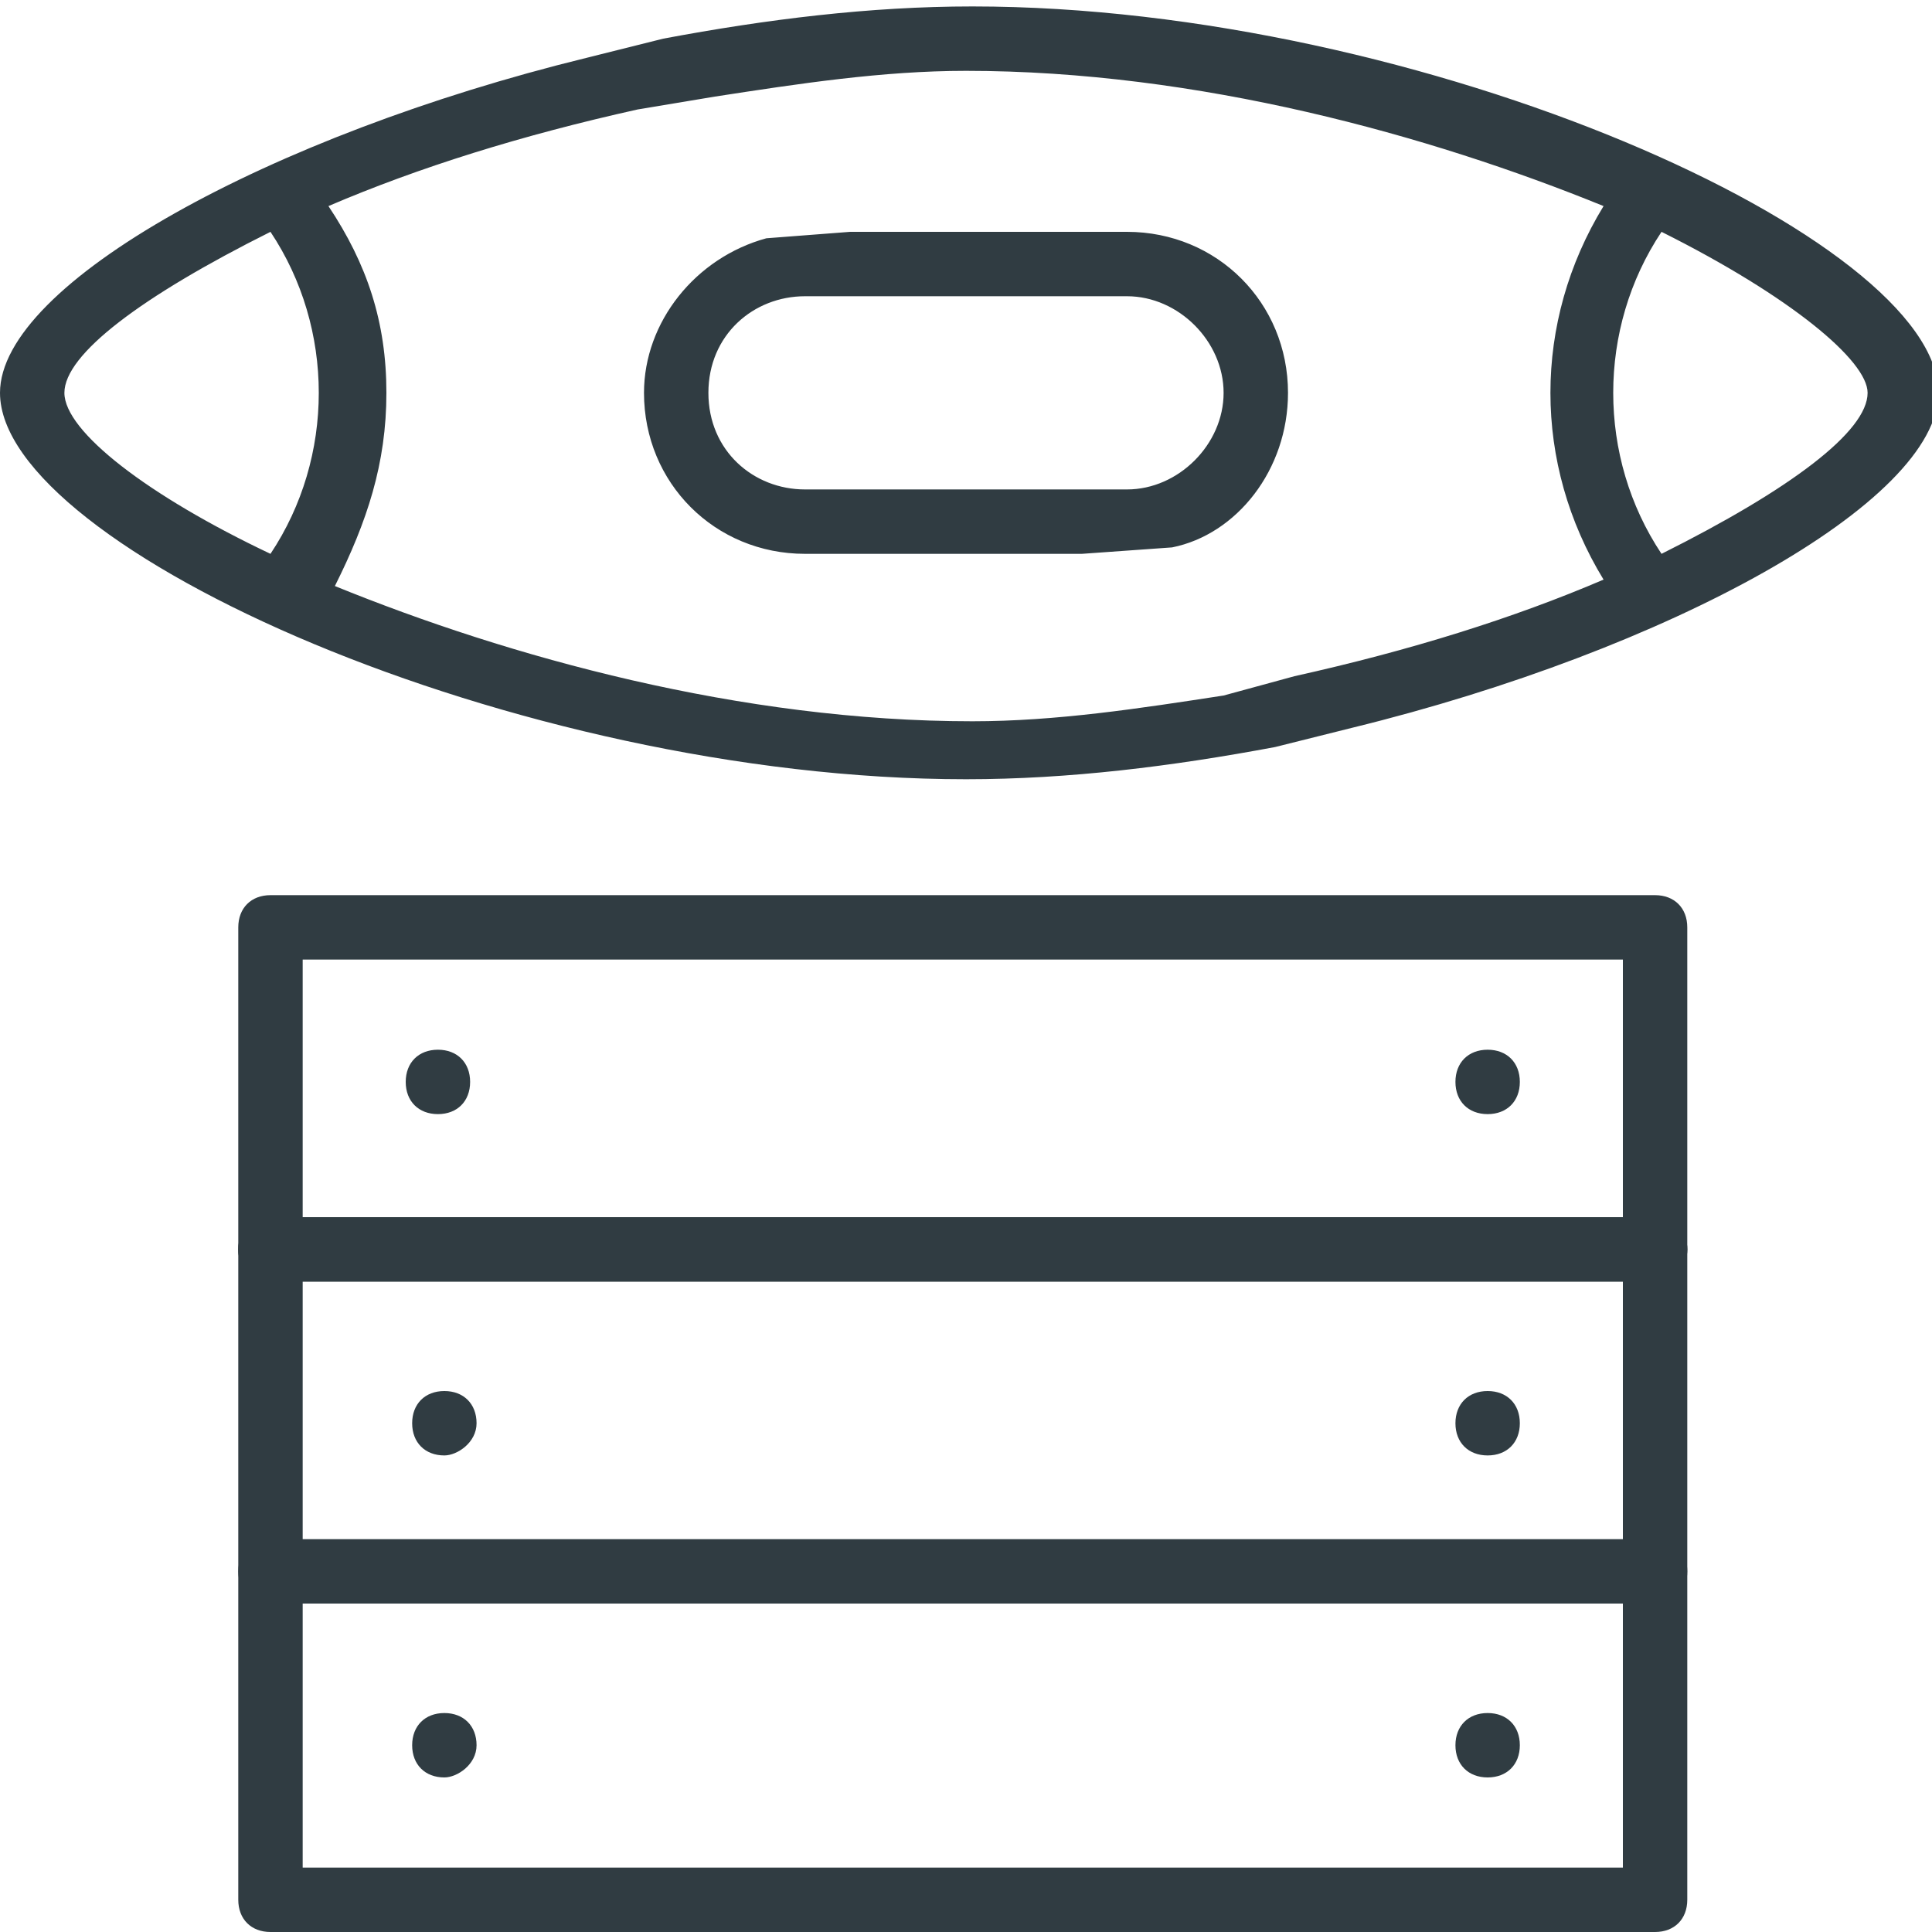 <?xml version="1.0" encoding="utf-8"?>
<svg version="1.1" xmlns="http://www.w3.org/2000/svg" xmlns:xlink="http://www.w3.org/1999/xlink" x="0px" y="0px"
	 viewBox="0 0 30 30" style="enable-background:new 0 0 30 30;" xml:space="preserve">
<style type="text/css">
	.st0{display:none;}
	.st1{display:inline;}
	.st2{fill:none;stroke:#303C42;stroke-linecap:round;stroke-linejoin:round;stroke-miterlimit:10;}
	.st3{display:inline;fill:none;stroke:#303C42;stroke-linecap:round;stroke-linejoin:round;stroke-miterlimit:10;}
	.st4{fill:#303C42;}
</style>
<g id="foosball" class="st0">
	<g class="st1">
		<path class="st2" d="M16.5,6.6c1-0.5,1.7-1.6,1.7-2.9c0-1.8-1.5-3.3-3.3-3.3S11.7,2,11.7,3.7c0,1.2,0.7,2.3,1.7,2.9l-3.7,1
			l0.2,7.2h1.5l0.9,10.3h-2.3v4.3H15h4.9v-4.3h-2.3l0.9-10.3H20l0.2-7.2L16.5,6.6z"/>
	</g>
	<polyline class="st3" points="9.8,9.8 1.5,9.8 1.5,12 10,12 	"/>
	<polyline class="st3" points="20.2,9.8 28.5,9.8 28.5,12 20,12 	"/>
</g>
<g id="Layer_2">
	<path class="st4" d="M25.7,30H4.2c-0.3,0-0.5-0.2-0.5-0.5V14.4c0-0.3,0.2-0.5,0.5-0.5h21.5c0.3,0,0.5,0.2,0.5,0.5v15.1
		C26.2,29.8,26,30,25.7,30z M4.7,29h20.5V14.9H4.7V29z"/>
	<path class="st4" d="M25.8,24.9H4.2c-0.3,0-0.5-0.2-0.5-0.5s0.2-0.5,0.5-0.5h21.5c0.3,0,0.5,0.2,0.5,0.5S26,24.9,25.8,24.9z"/>
	<path class="st4" d="M25.8,19.9H4.2c-0.3,0-0.5-0.2-0.5-0.5s0.2-0.5,0.5-0.5h21.5c0.3,0,0.5,0.2,0.5,0.5S26,19.9,25.8,19.9z"/>
	<path class="st4" d="M25.8,19.9H4.2c-0.3,0-0.5-0.2-0.5-0.5s0.2-0.5,0.5-0.5h21.5c0.3,0,0.5,0.2,0.5,0.5S26,19.9,25.8,19.9z"/>
	<g>
		<path class="st4" d="M6.9,22.6c-0.3,0-0.5-0.2-0.5-0.5s0.2-0.5,0.5-0.5h0c0.3,0,0.5,0.2,0.5,0.5S7.1,22.6,6.9,22.6z"/>
	</g>
	<g>
		<path class="st4" d="M6.9,27.6c-0.3,0-0.5-0.2-0.5-0.5s0.2-0.5,0.5-0.5h0c0.3,0,0.5,0.2,0.5,0.5S7.1,27.6,6.9,27.6z"/>
	</g>
	<g>
		<path class="st4" d="M6.8,17.3c-0.3,0-0.5-0.2-0.5-0.5s0.2-0.5,0.5-0.5h0c0.3,0,0.5,0.2,0.5,0.5S7.1,17.3,6.8,17.3z"/>
	</g>
	<g>
		<path class="st4" d="M23.1,22.6c-0.3,0-0.5-0.2-0.5-0.5s0.2-0.5,0.5-0.5h0c0.3,0,0.5,0.2,0.5,0.5S23.4,22.6,23.1,22.6z"/>
	</g>
	<g>
		<path class="st4" d="M23.1,27.6c-0.3,0-0.5-0.2-0.5-0.5s0.2-0.5,0.5-0.5h0c0.3,0,0.5,0.2,0.5,0.5S23.4,27.6,23.1,27.6z"/>
	</g>
	<g>
		<path class="st4" d="M23.1,17.3c-0.3,0-0.5-0.2-0.5-0.5s0.2-0.5,0.5-0.5h0c0.3,0,0.5,0.2,0.5,0.5S23.4,17.3,23.1,17.3z"/>
	</g>
	<path class="st4" d="M9.1,0.9C4.2,2.1,0,4.4,0,6.1c0,2.4,8,6,15,6c1.6,0,3.2-0.2,4.8-0.5l1.2-0.3c4.9-1.2,9.1-3.5,9.1-5.2
		c0-2.4-8-6-15-6c-1.6,0-3.2,0.2-4.8,0.5L9.1,0.9z M1,6.1c0-0.6,1.2-1.5,3.2-2.5c1,1.5,1,3.5,0,5C2.3,7.7,1,6.7,1,6.1z M15.8,7.6
		h-3.3C11.7,7.6,11,7,11,6.1s0.7-1.5,1.5-1.5h0.3h1.4h3.3c0.8,0,1.5,0.7,1.5,1.5s-0.7,1.5-1.5,1.5h-0.3H15.8z M29,6.1
		c0,0.6-1.2,1.5-3.2,2.5c-1-1.5-1-3.5,0-5C27.8,4.6,29,5.6,29,6.1z M18.2,8.5C19.2,8.3,20,7.3,20,6.1c0-1.4-1.1-2.5-2.5-2.5h-4.3
		l-1.3,0.1C10.8,4,10,5,10,6.1c0,1.4,1.1,2.5,2.5,2.5h4.3L18.2,8.5z M11.1,1.5c1.3-0.2,2.6-0.4,3.9-0.4c3.6,0,7.2,1,9.9,2.1
		c-1.1,1.8-1.1,4,0,5.8c-1.4,0.6-3,1.1-4.8,1.5L19,10.8c-1.3,0.2-2.6,0.4-3.9,0.4c-3.6,0-7.2-1-9.9-2.1C5.7,8.1,6,7.2,6,6.1
		s-0.3-2-0.9-2.9c1.4-0.6,3-1.1,4.8-1.5L11.1,1.5z"/>
</g>
</svg>
